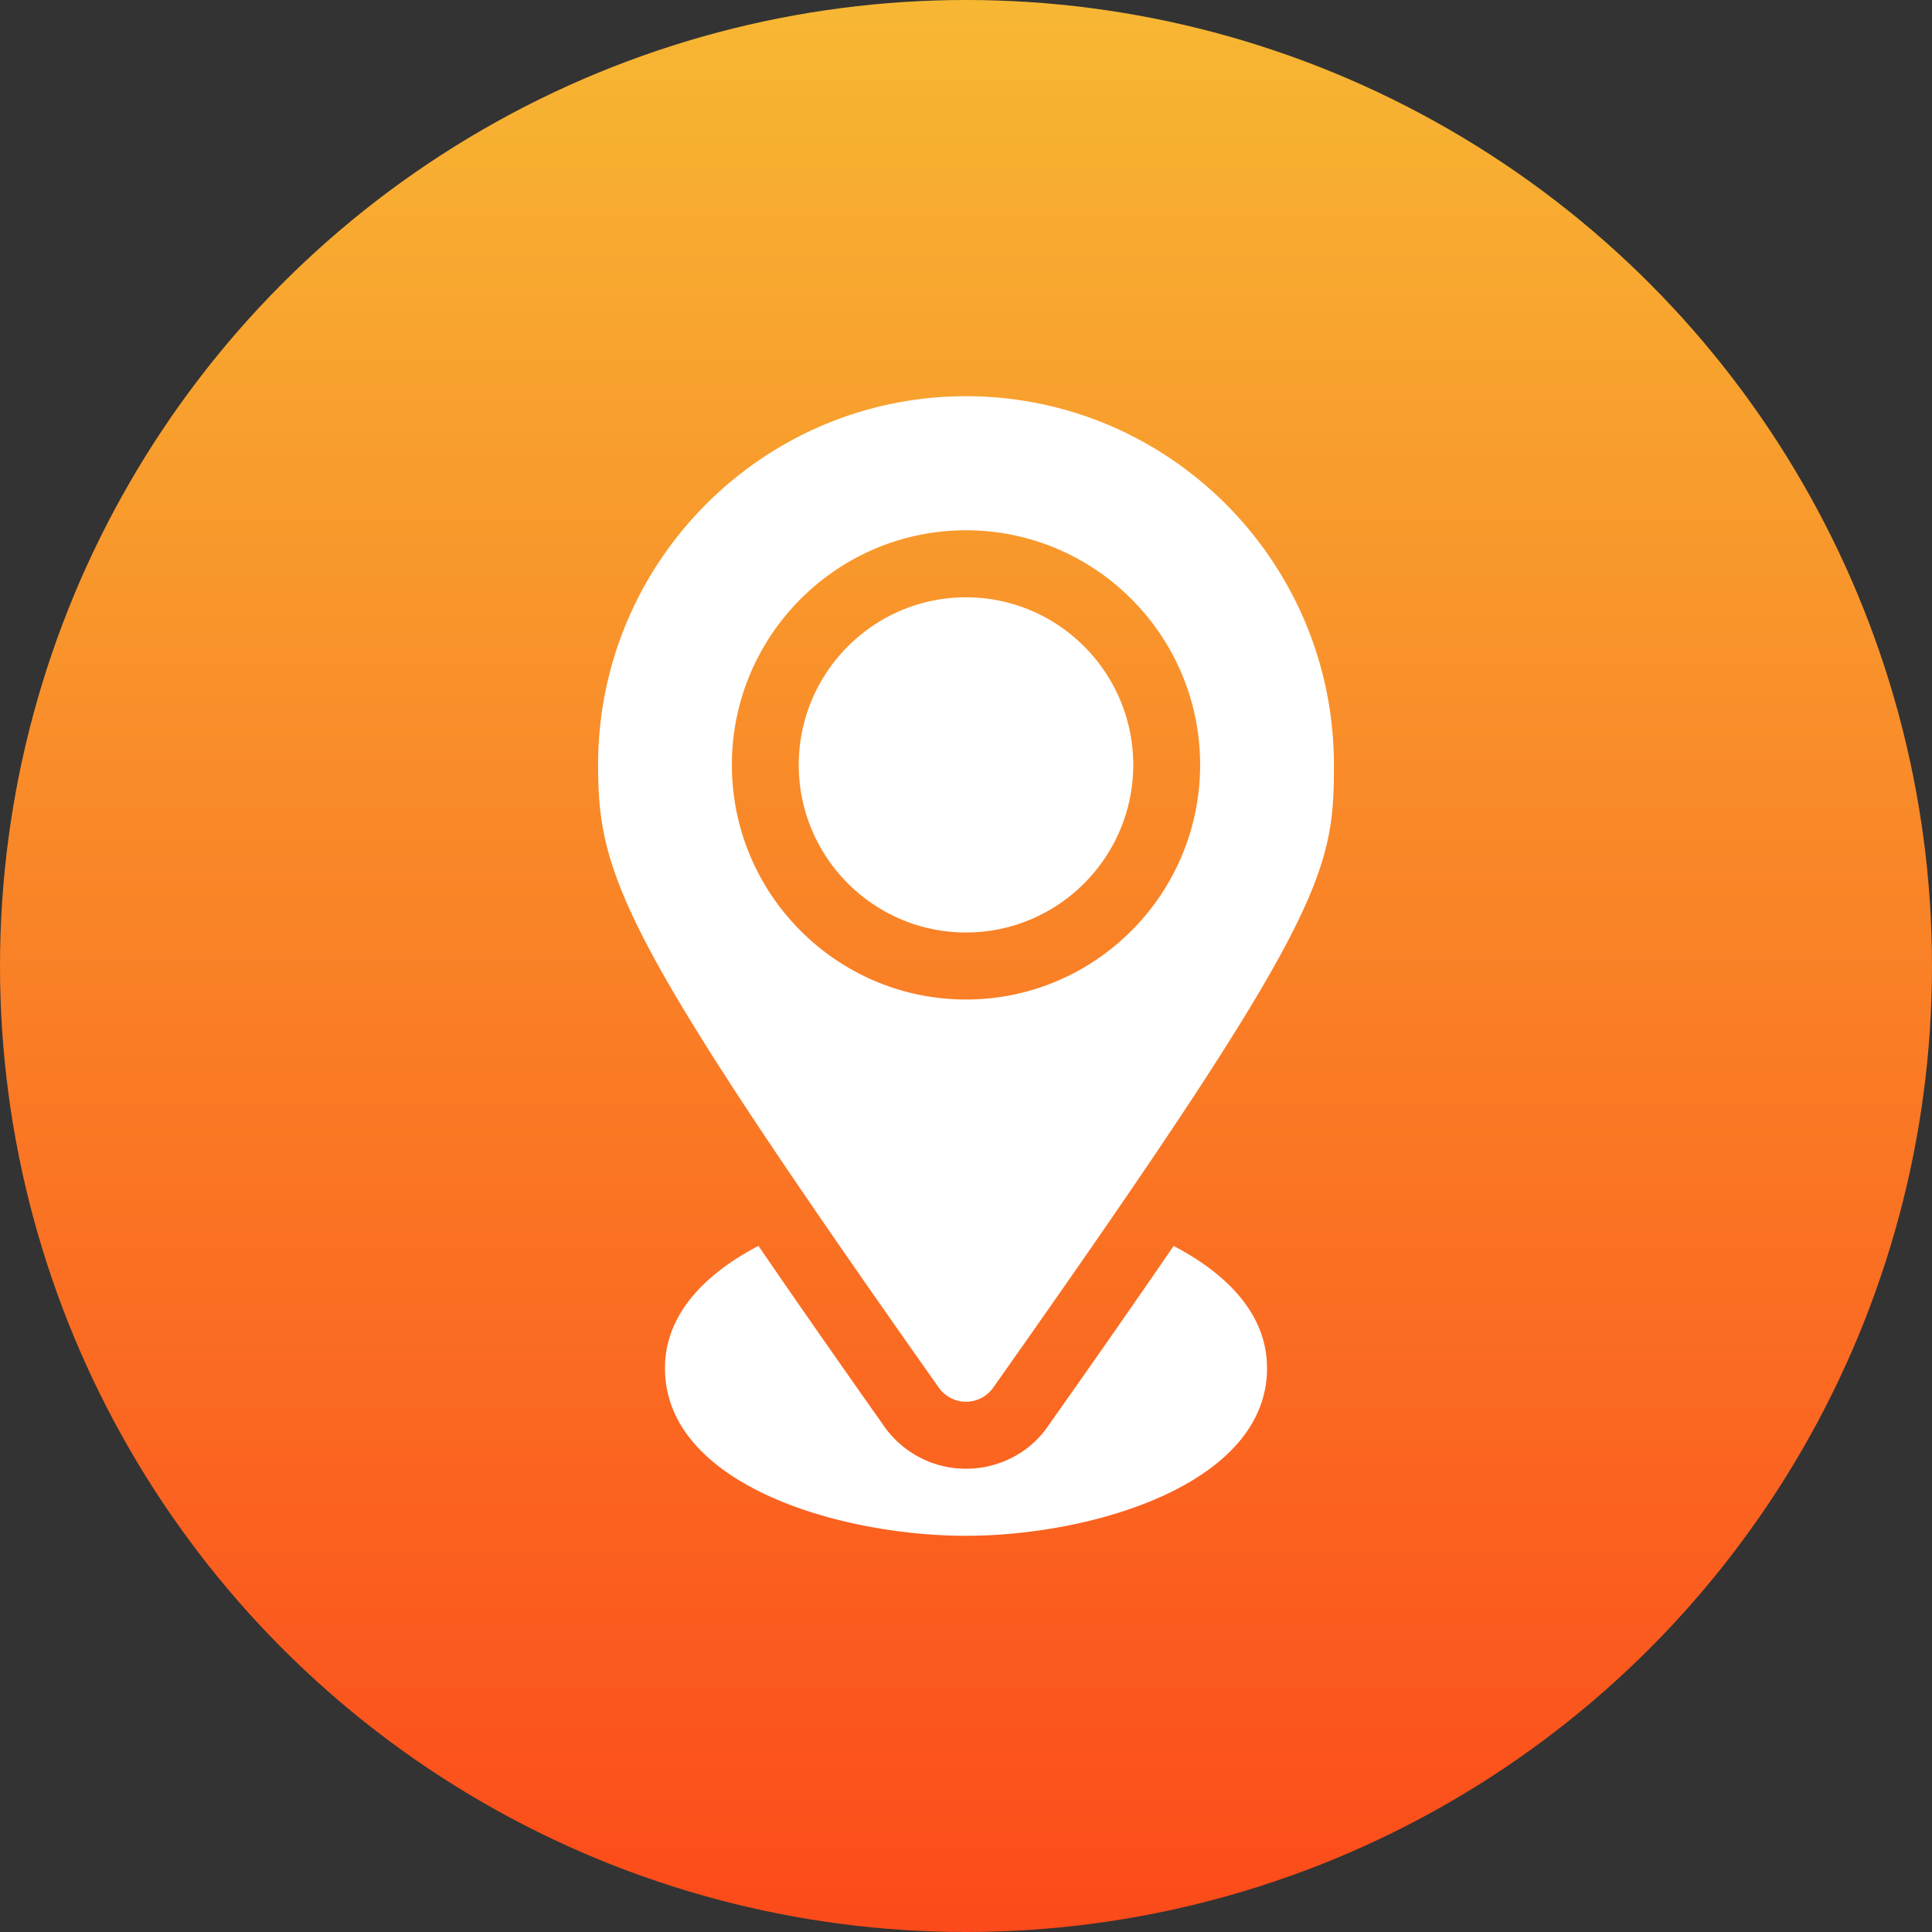 <svg xmlns="http://www.w3.org/2000/svg" version="1.1" xmlns:xlink="http://www.w3.org/1999/xlink" xmlns:svgjs="http://svgjs.com/svgjs" width="512" height="512" x="0" y="0" viewBox="0 0 512 512" style="enable-background:new 0 0 512 512" xml:space="preserve" class=""><rect x="0" y="0" width="512" height="512" fill="#333333" stroke="none"/><g><linearGradient id="a" x1="256" x2="256" y1="512" y2="0" gradientUnits="userSpaceOnUse"><stop stop-opacity="1" stop-color="#fc4a1a" offset="0"></stop><stop stop-opacity="1" stop-color="#f7b733" offset="1"></stop></linearGradient><linearGradient id="b" x1="256" x2="256" y1="407" y2="105" gradientUnits="userSpaceOnUse"><stop stop-opacity="1" stop-color="#ffffff" offset="0"></stop><stop stop-opacity="1" stop-color="#ffffff" offset="1"></stop></linearGradient><circle cx="256" cy="256" r="256" fill="url(#a)" data-original="url(#a)" class=""></circle><path fill="url(#b)" d="M256 371.471a8.846 8.846 0 0 0 7.357-3.938C350.953 243.527 353.5 231.528 353.5 202.706 353.5 148.831 309.762 105 256 105s-97.5 43.831-97.5 97.706c0 29.551 6.401 46.173 90.143 164.827a8.846 8.846 0 0 0 7.357 3.938zm-62.045-168.765c0-34.28 27.837-62.176 62.045-62.176s62.045 27.896 62.045 62.176-27.837 62.176-62.045 62.176-62.045-27.896-62.045-62.176zm106.363 0c0-24.487-19.883-44.412-44.318-44.412s-44.318 19.925-44.318 44.412 19.883 44.412 44.318 44.412 44.318-19.925 44.318-44.412zm10.706 127.48c-9.533 13.904-20.402 29.499-33.194 47.608-4.683 7.017-12.941 11.441-21.83 11.441s-17.147-4.424-22.09-11.823c-12.667-17.946-23.442-33.41-32.923-47.241-13.26 6.951-24.76 17.537-24.76 32.416C176.227 393.433 222.492 407 256 407c33.253 0 79.773-13.613 79.773-44.412 0-14.971-11.571-25.487-24.749-32.402z" data-original="url(#b)"></path></g></svg>